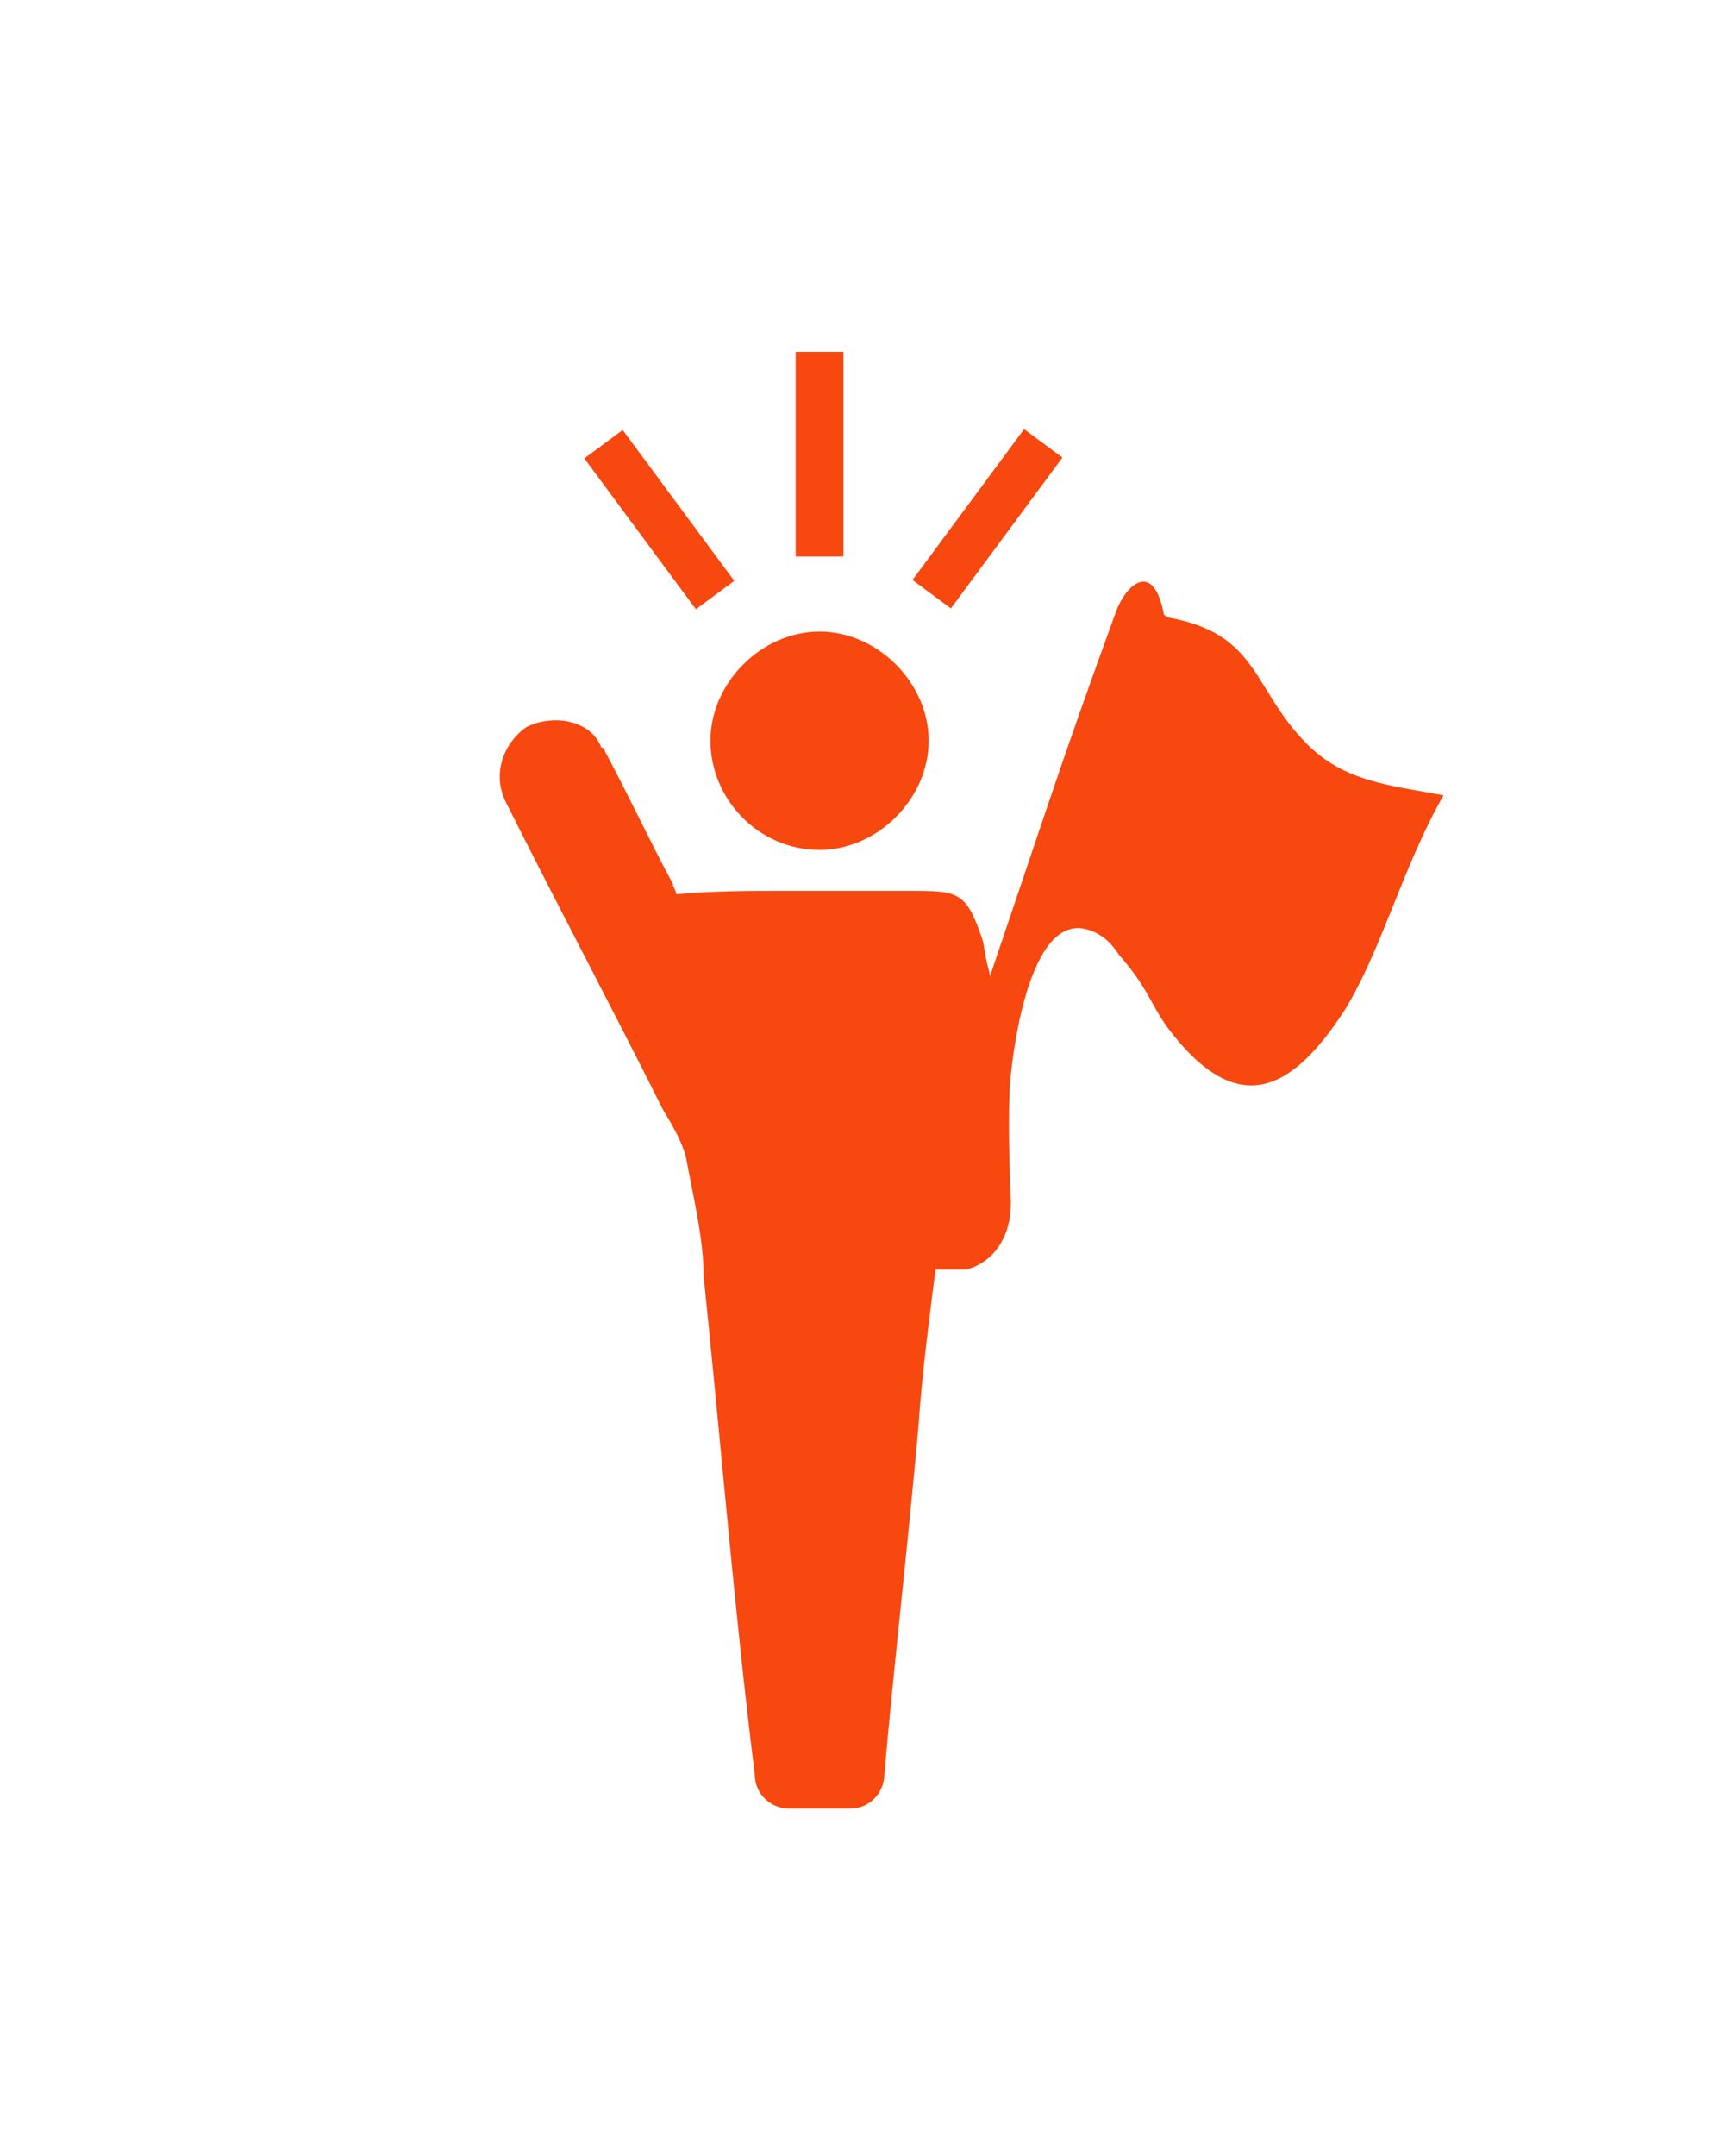 <?xml version="1.0" encoding="UTF-8" standalone="no"?>
<!-- Generator: Adobe Illustrator 24.2.3, SVG Export Plug-In . SVG Version: 6.00 Build 0)  -->

<svg
   width="34"
   height="42.6"
   version="1.1"
   x="0px"
   y="0px"
   viewBox="0 0 34 42.6"
   style="enable-background:new 0 0 34 42.6;"
   xml:space="preserve"
   id="svg4"
   sodipodi:docname="political-conflict.svg"
   inkscape:version="1.4 (86a8ad7, 2024-10-11)"
   xmlns:inkscape="http://www.inkscape.org/namespaces/inkscape"
   xmlns:sodipodi="http://sodipodi.sourceforge.net/DTD/sodipodi-0.dtd"
   xmlns="http://www.w3.org/2000/svg"
   xmlns:svg="http://www.w3.org/2000/svg"><defs
   id="defs4" /><sodipodi:namedview
   id="namedview4"
   pagecolor="#505050"
   bordercolor="#F7480F"
   borderopacity="1"
   inkscape:showpageshadow="0"
   inkscape:pageopacity="0"
   inkscape:pagecheckerboard="1"
   inkscape:deskcolor="#505050"
   inkscape:zoom="20.070423"
   inkscape:cx="16.990175"
   inkscape:cy="21.299999"
   inkscape:window-width="1842"
   inkscape:window-height="1057"
   inkscape:window-x="1912"
   inkscape:window-y="-8"
   inkscape:window-maximized="1"
   inkscape:current-layer="svg4" />
<style
   type="text/css"
   id="style1">
	.st0{fill:#F7480F;}
	.st1{fill:none;}
</style>
<g
   id="Layer_2">
</g>
<g
   id="Layer_1"
   transform="matrix(0.674,0,0,0.674,5.551,6.951)">
	<g
   id="g4">
		<path
   class="st0"
   d="M 30.1,11.5 C 28.5,9.9 28.7,8.3 26.1,7.8 26,7.8 25.9,7.7 25.9,7.7 25.6,6.1 24.8,6.8 24.5,7.6 c -1.6,4.4 -1.8,5.1 -3.7,10.7 0,-0.1 -0.1,-0.3 -0.2,-1 -0.5,-1.5 -0.7,-1.5 -2.2,-1.5 h -3.7 c -1,0 -2,0 -3.1,0.1 0,-0.1 -0.1,-0.2 -0.1,-0.3 -0.7,-1.3 -1.3,-2.6 -2,-3.9 0,0 0,-0.1 -0.1,-0.1 C 9.1,10.8 8,10.6 7.2,11 h 0 c -0.7,0.5 -1,1.4 -0.6,2.2 1.5,3 3.1,6 4.6,9 0.3,0.5 0.6,1 0.7,1.5 0.2,1.1 0.5,2.3 0.5,3.4 0.5,4.8 0.9,9.8 1.5,14.6 0,0.6 0.5,1 1,1 0.5,0 1.3,0 1.8,0 0.6,0 1,-0.5 1,-1 0.3,-3.4 0.7,-6.8 1,-10.2 0.1,-1.5 0.3,-3 0.5,-4.6 h 0.6 c 0.1,0 0.2,0 0.3,0 0.8,-0.2 1.4,-1 1.3,-2.2 0,-0.3 -0.1,-2.2 0,-3.4 0.1,-1.1 0.6,-4.6 2.1,-4.4 0.6,0.1 0.9,0.5 1.1,0.8 0.8,0.9 0.9,1.4 1.4,2.1 2.1,2.8 3.7,1.8 5.2,-0.5 1.1,-1.8 1.7,-4.2 2.9,-6.3 -1.6,-0.3 -2.9,-0.4 -4,-1.5 z"
   id="path1" />
		<rect
   x="15.1"
   class="st0"
   width="1.4"
   height="6"
   id="rect1"
   y="0" />
		<rect
   x="18"
   y="4.2"
   transform="matrix(0.595,-0.804,0.804,0.595,4.439,18.661)"
   class="st0"
   width="5.5"
   height="1.4"
   id="rect2" />
		<rect
   x="10.4"
   y="2.2"
   transform="matrix(0.804,-0.595,0.595,0.804,-0.77,7.543)"
   class="st0"
   width="1.4"
   height="5.5"
   id="rect3" />
		<path
   class="st0"
   d="m 15.8,14.6 c 1.7,0 3.2,-1.5 3.2,-3.2 0,-1.7 -1.5,-3.2 -3.2,-3.2 -1.7,0 -3.2,1.5 -3.2,3.2 0,1.7 1.4,3.2 3.2,3.2 z"
   id="path3" />
		<path
   class="st1"
   d="m 2.1,19.1 c -1.1,0 -2.1,1 -2.1,2.2 0,1.2 0.9,2.2 2.1,2.2 1.2,0 2.1,-1 2.1,-2.2 0,-1.2 -1,-2.2 -2.1,-2.2 z"
   id="path4" />
	</g>
</g>
</svg>
